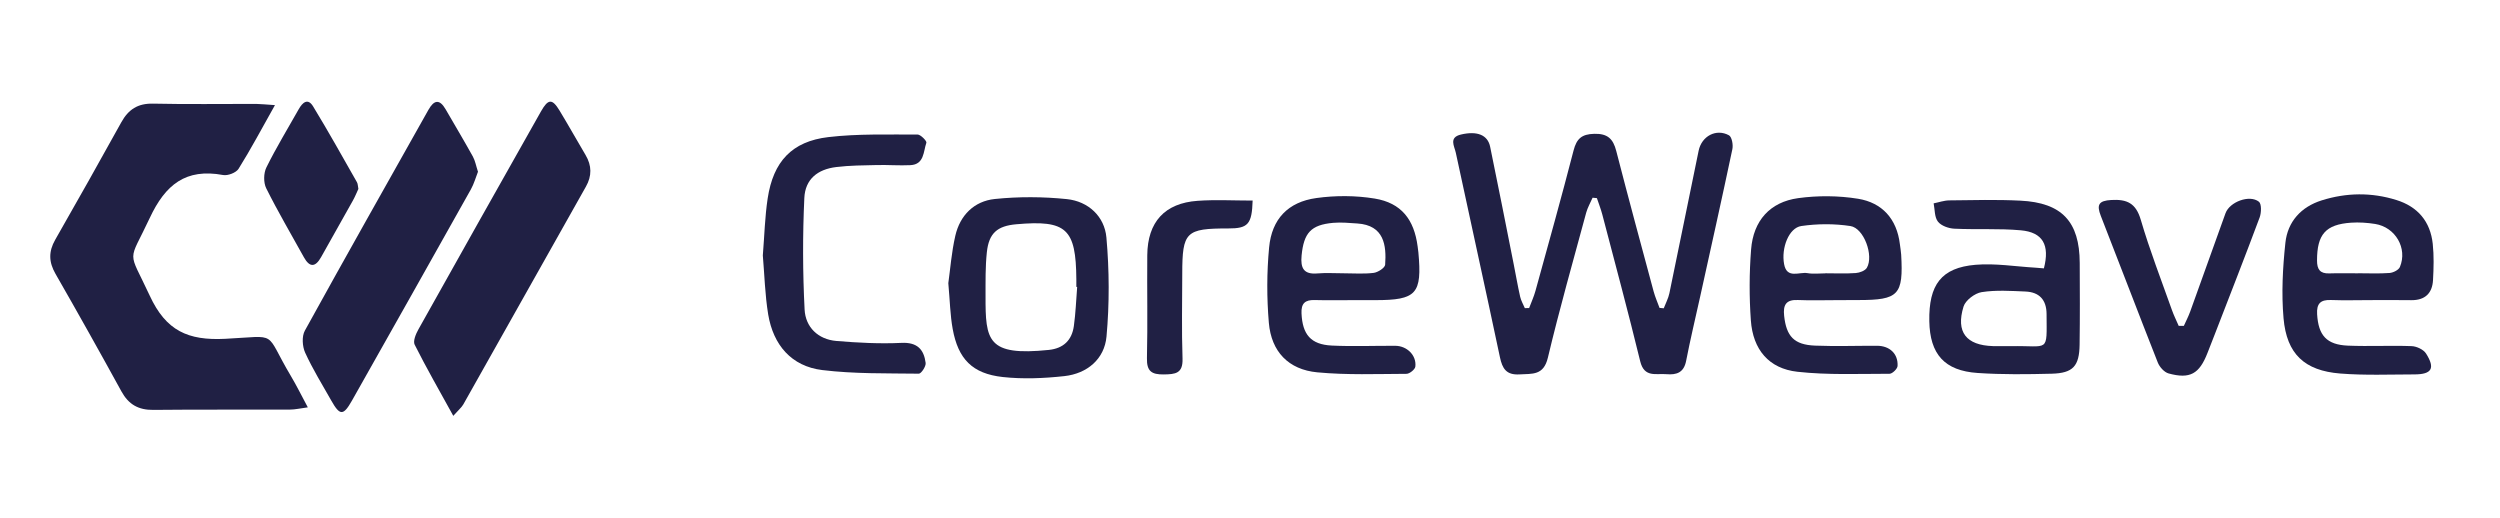 <?xml version="1.0" encoding="utf-8"?>
<!-- Generator: Adobe Illustrator 26.3.1, SVG Export Plug-In . SVG Version: 6.00 Build 0)  -->
<svg version="1.1" id="Layer_1" xmlns="http://www.w3.org/2000/svg" xmlns:xlink="http://www.w3.org/1999/xlink" x="0px" y="0px"
	 viewBox="0 0 824.04 170.58" style="enable-background:new 0 0 824.04 170.58;" xml:space="preserve">
<style type="text/css">
	.st0{fill:#202044;}
</style>
<path class="st0" d="M90.63,34.65c-4.39,7.8-7.96,14.54-11.99,20.98c-0.81,1.3-3.53,2.35-5.1,2.06
	c-12.31-2.28-19.05,3.17-24.19,14.18c-7.18,15.35-7.28,9.86,0.02,25.62c5.34,11.53,12.58,14.8,24.81,14.19
	c18.06-0.89,12.66-2.89,21.71,12.28c1.85,3.1,3.44,6.35,5.57,10.31c-2.49,0.33-4.21,0.74-5.92,0.74c-15,0.06-30-0.06-45,0.1
	c-4.89,0.05-8.14-1.77-10.5-6.07c-7.13-12.99-14.37-25.93-21.75-38.78c-2.24-3.89-2.31-7.36-0.09-11.24
	c7.36-12.86,14.62-25.78,21.8-38.74c2.33-4.2,5.43-6.23,10.44-6.12c11.33,0.26,22.66,0.07,34,0.09
	C86.02,34.27,87.61,34.46,90.63,34.65z"/>
<path class="st0" d="M504.02,101.55c0.7-1.88,1.56-3.73,2.09-5.66c4.25-15.41,8.57-30.8,12.56-46.28c1.01-3.91,2.69-5.39,6.8-5.5
	c4.41-0.12,6.24,1.63,7.27,5.64c3.99,15.48,8.17,30.91,12.33,46.34c0.5,1.84,1.29,3.6,1.94,5.4c0.46,0.04,0.93,0.08,1.39,0.13
	c0.63-1.66,1.51-3.26,1.86-4.97c3.26-15.65,6.4-31.32,9.64-46.98c1-4.82,5.79-7.37,9.99-5.07c0.96,0.52,1.43,3.12,1.13,4.55
	c-3.44,16.29-7.07,32.54-10.66,48.8c-1.54,6.99-3.22,13.96-4.58,20.98c-0.75,3.89-3.13,4.7-6.5,4.41c-3.42-0.3-7.31,1.23-8.64-4.24
	c-3.94-16.17-8.27-32.25-12.49-48.36c-0.48-1.84-1.19-3.62-1.79-5.43c-0.47-0.05-0.95-0.1-1.42-0.14c-0.71,1.64-1.64,3.23-2.11,4.94
	c-4.31,15.91-8.81,31.78-12.63,47.8c-1.41,5.92-5.14,5.25-9.33,5.5c-4.36,0.26-5.68-1.89-6.48-5.7
	c-4.75-22.48-9.72-44.92-14.54-67.38c-0.47-2.19-2.38-5.03,1.72-5.99c5.29-1.24,8.79,0.11,9.6,4.02
	c2.67,12.88,5.19,25.79,7.76,38.69c0.72,3.59,1.33,7.21,2.14,10.78c0.29,1.29,1.01,2.49,1.53,3.73
	C503.09,101.55,503.56,101.55,504.02,101.55z"/>
<path class="st0" d="M149.41,137.07c-4.61-8.37-8.88-15.8-12.73-23.46c-0.6-1.19,0.4-3.56,1.24-5.05
	c13.4-23.98,26.89-47.91,40.39-71.83c2.38-4.21,3.71-4.27,6.13-0.28c2.94,4.84,5.69,9.79,8.58,14.66c2.06,3.47,2.1,6.88,0.11,10.4
	c-13.48,23.93-26.93,47.88-40.42,71.8C152.16,134.27,151.23,135.02,149.41,137.07z"/>
<path class="st0" d="M157.55,56.61c-0.74,1.88-1.31,3.97-2.34,5.81c-13.02,23.23-26.1,46.43-39.19,69.61
	c-2.86,5.06-3.98,5.04-6.83,0c-2.95-5.22-6.12-10.34-8.6-15.77c-0.94-2.06-1.15-5.39-0.11-7.27c13.41-24.34,27.11-48.53,40.72-72.76
	c1.84-3.27,3.66-3.7,5.69-0.19c3,5.19,6.07,10.33,8.98,15.57C156.64,53.02,156.92,54.7,157.55,56.61z"/>
<path class="st0" d="M673.7,88.46c1.99-7.67-0.33-11.9-7.62-12.55c-7.26-0.65-14.61-0.18-21.91-0.53c-1.89-0.09-4.32-0.95-5.4-2.33
	c-1.15-1.47-1-3.97-1.41-6.02c1.72-0.34,3.44-0.96,5.16-0.98c7.82-0.09,15.65-0.3,23.45,0.09c13.69,0.68,19.48,6.93,19.54,20.5
	c0.04,8.98,0.09,17.97-0.04,26.95c-0.1,7.1-2.16,9.4-9.18,9.59c-8.14,0.21-16.32,0.31-24.43-0.24c-10.95-0.74-15.73-6.2-15.93-17.07
	c-0.21-12.02,3.95-17.63,15.23-18.59c6.51-0.55,13.16,0.57,19.75,0.95C671.85,88.29,672.79,88.38,673.7,88.46z M662.91,114.1
	c12.59-0.26,11.73,2.46,11.67-10.61c-0.02-4.66-2.4-7.21-6.96-7.4c-4.82-0.2-9.73-0.54-14.43,0.2c-2.25,0.35-5.34,2.69-5.98,4.76
	c-2.59,8.43,0.91,12.77,9.71,13.03C658.91,114.13,660.91,114.08,662.91,114.1z"/>
<path class="st0" d="M312.58,93.34c0.63-4.48,1.05-10.13,2.3-15.6c1.55-6.79,6.23-11.45,13.04-12.15c7.84-0.81,15.9-0.77,23.74,0.04
	c7.09,0.74,12.41,5.72,13.03,12.65c0.96,10.82,1.02,21.86,0.03,32.67c-0.68,7.38-6.35,12.19-13.88,13.02
	c-6.72,0.74-13.63,1.03-20.33,0.3c-10.03-1.11-14.69-5.94-16.49-15.85C313.19,103.87,313.11,99.18,312.58,93.34z M355.05,94.58
	c-0.09-0.01-0.18-0.01-0.27-0.02c0-0.83,0.01-1.66,0-2.49c-0.12-16.73-3.27-19.61-19.79-18.15c-6.26,0.55-9.04,2.92-9.71,9.22
	c-0.51,4.77-0.42,9.62-0.43,14.43c-0.04,14.69,0.58,19.86,20.85,17.77c4.84-0.5,7.61-3.21,8.26-7.86
	C354.56,103.21,354.71,98.88,355.05,94.58z"/>
<path class="st0" d="M605.57,98.93c-4.33,0-8.66,0.15-12.98-0.04c-3.92-0.17-4.89,1.66-4.51,5.2c0.73,6.75,3.25,9.55,10.17,9.83
	c6.81,0.28,13.64,0.03,20.46,0.05c4.15,0.01,6.97,2.63,6.76,6.66c-0.05,0.94-1.72,2.57-2.65,2.57c-10.13,0-20.34,0.45-30.36-0.66
	c-9.41-1.04-14.67-7.3-15.35-16.94c-0.55-7.76-0.53-15.63,0.08-23.38c0.74-9.47,6.2-15.62,15.51-16.91
	c6.47-0.89,13.3-0.84,19.74,0.2c7.96,1.29,12.8,6.66,13.79,14.97c0.14,1.16,0.36,2.3,0.43,3.46c0.75,13.3-0.82,14.96-14.11,14.96
	C610.23,98.93,607.9,98.93,605.57,98.93z M601.73,90.1c0-0.01,0-0.01,0-0.02c3.32,0,6.65,0.16,9.96-0.08
	c1.29-0.09,3.08-0.76,3.66-1.74c2.32-3.97-0.95-13.06-5.42-13.75c-5.29-0.81-10.88-0.78-16.19-0.01c-4.09,0.59-6.67,7.23-5.67,12.57
	c0.92,4.95,4.98,2.49,7.7,2.96C597.7,90.37,599.73,90.1,601.73,90.1z"/>
<path class="st0" d="M446.31,98.93c-4.33,0-8.66,0.09-12.98-0.03c-3.17-0.09-4.49,1.11-4.33,4.42c0.32,6.91,3.02,10.24,9.95,10.58
	c6.97,0.34,13.97,0.05,20.96,0.08c3.85,0.02,7.04,3.15,6.61,6.86c-0.11,0.93-1.9,2.38-2.92,2.38c-9.8,0.04-19.66,0.43-29.39-0.49
	c-9.52-0.9-15.17-6.83-15.98-16.34c-0.7-8.23-0.69-16.62,0.09-24.84c0.89-9.37,6.24-14.97,15.56-16.27
	c6.31-0.88,12.98-0.86,19.25,0.17c8.75,1.44,12.98,6.89,14.14,15.76c0.09,0.66,0.19,1.32,0.25,1.98
	c1.25,13.69-0.61,15.74-14.22,15.74C450.97,98.93,448.64,98.93,446.31,98.93z M442.81,90.08c3.32,0,6.68,0.27,9.95-0.13
	c1.42-0.17,3.74-1.67,3.81-2.7c0.45-6.37-0.31-13.01-9.18-13.59c-2.64-0.17-5.32-0.44-7.94-0.21c-7.37,0.66-9.69,3.33-10.42,10.74
	c-0.41,4.19,0.68,6.36,5.32,5.93C437.15,89.88,439.99,90.09,442.81,90.08z"/>
<path class="st0" d="M781.32,98.92c-4.33,0.01-8.67,0.13-12.99-0.03c-3.44-0.13-4.79,1.16-4.57,4.7
	c0.42,6.93,3.08,10.05,10.17,10.34c6.98,0.29,13.99-0.1,20.98,0.16c1.65,0.06,3.92,1.12,4.76,2.45c3.08,4.88,1.9,6.85-3.84,6.87
	c-8.15,0.02-16.35,0.35-24.45-0.29c-11.78-0.94-17.66-6.44-18.69-18.22c-0.72-8.22-0.27-16.64,0.61-24.87
	c0.74-6.95,5.14-11.84,11.98-13.99c8.15-2.56,16.4-2.67,24.59-0.12c7.07,2.2,11.21,7.1,12,14.44c0.42,3.95,0.31,7.99,0.09,11.97
	c-0.23,4.32-2.63,6.65-7.13,6.61C790.32,98.88,785.82,98.91,781.32,98.92z M777.19,90.09c0-0.01,0-0.01,0-0.02
	c3.48,0,6.98,0.17,10.44-0.09c1.22-0.09,3.01-0.99,3.42-1.98c2.57-6.16-1.48-13.12-8.17-14.18c-2.6-0.41-5.29-0.6-7.91-0.42
	c-8.45,0.58-11.24,3.89-11.24,12.47c0,2.92,0.98,4.34,4.01,4.25C770.88,90.01,774.04,90.09,777.19,90.09z"/>
<path class="st0" d="M251.44,84.2c0.53-6.58,0.68-12.76,1.6-18.82c1.84-12.13,7.97-18.77,20-20.19c9.7-1.14,19.59-0.8,29.39-0.85
	c1.03-0.01,3.11,2.17,2.92,2.7c-1.02,2.91-0.67,7.17-5.27,7.4c-3.65,0.18-7.32-0.12-10.98-0.04c-4.49,0.1-9,0.12-13.45,0.66
	c-6.18,0.75-10.24,4.01-10.53,10.19c-0.57,12.25-0.54,24.56,0.09,36.8c0.3,5.76,4.41,9.83,10.49,10.34
	c7.11,0.59,14.3,0.97,21.41,0.63c5.23-0.26,7.42,2.15,8,6.61c0.15,1.12-1.47,3.55-2.25,3.54c-10.62-0.14-21.32,0.09-31.83-1.19
	c-10.21-1.25-16.14-8.3-17.82-18.31C252.14,97.14,251.98,90.45,251.44,84.2z"/>
<path class="st0" d="M719.83,107.42c0.71-1.58,1.51-3.12,2.1-4.74c3.9-10.79,7.73-21.6,11.63-32.39c1.36-3.76,7.94-6.23,11.01-3.8
	c0.91,0.72,0.82,3.62,0.25,5.17c-4.82,12.93-9.86,25.78-14.84,38.65c-0.78,2.02-1.57,4.03-2.36,6.04c-2.69,6.9-5.77,8.67-12.82,6.74
	c-1.43-0.39-2.97-2.12-3.55-3.58c-6.35-16.08-12.48-32.25-18.79-48.35c-1.44-3.68-0.7-5,3.44-5.24c5.2-0.3,8.13,1.05,9.74,6.54
	c2.94,10.04,6.75,19.82,10.25,29.7c0.63,1.79,1.49,3.5,2.24,5.25C718.7,107.41,719.26,107.42,719.83,107.42z"/>
<path class="st0" d="M118.13,62.27c-0.54,1.16-1.09,2.54-1.81,3.83c-3.47,6.24-6.99,12.45-10.49,18.67
	c-1.89,3.36-3.77,3.45-5.67,0.01c-4.18-7.55-8.56-15-12.41-22.72c-0.93-1.87-0.88-4.99,0.06-6.88c3.23-6.54,7.05-12.78,10.63-19.15
	c1.24-2.22,3.01-3.84,4.76-0.97c5.01,8.21,9.69,16.63,14.45,24.99C117.97,60.59,117.94,61.33,118.13,62.27z"/>
<path class="st0" d="M412.89,66.11c-0.24,7.85-1.55,9.2-8.04,9.19c-13.99-0.01-15.14,1.12-15.16,14.91
	c-0.01,9.32-0.23,18.65,0.09,27.97c0.17,4.96-2.37,5.18-6.18,5.24c-3.99,0.05-5.65-1.03-5.55-5.35c0.26-11.32,0.01-22.64,0.11-33.96
	c0.09-10.93,5.74-17.16,16.61-17.92C400.71,65.77,406.68,66.11,412.89,66.11z"/>
</svg>
